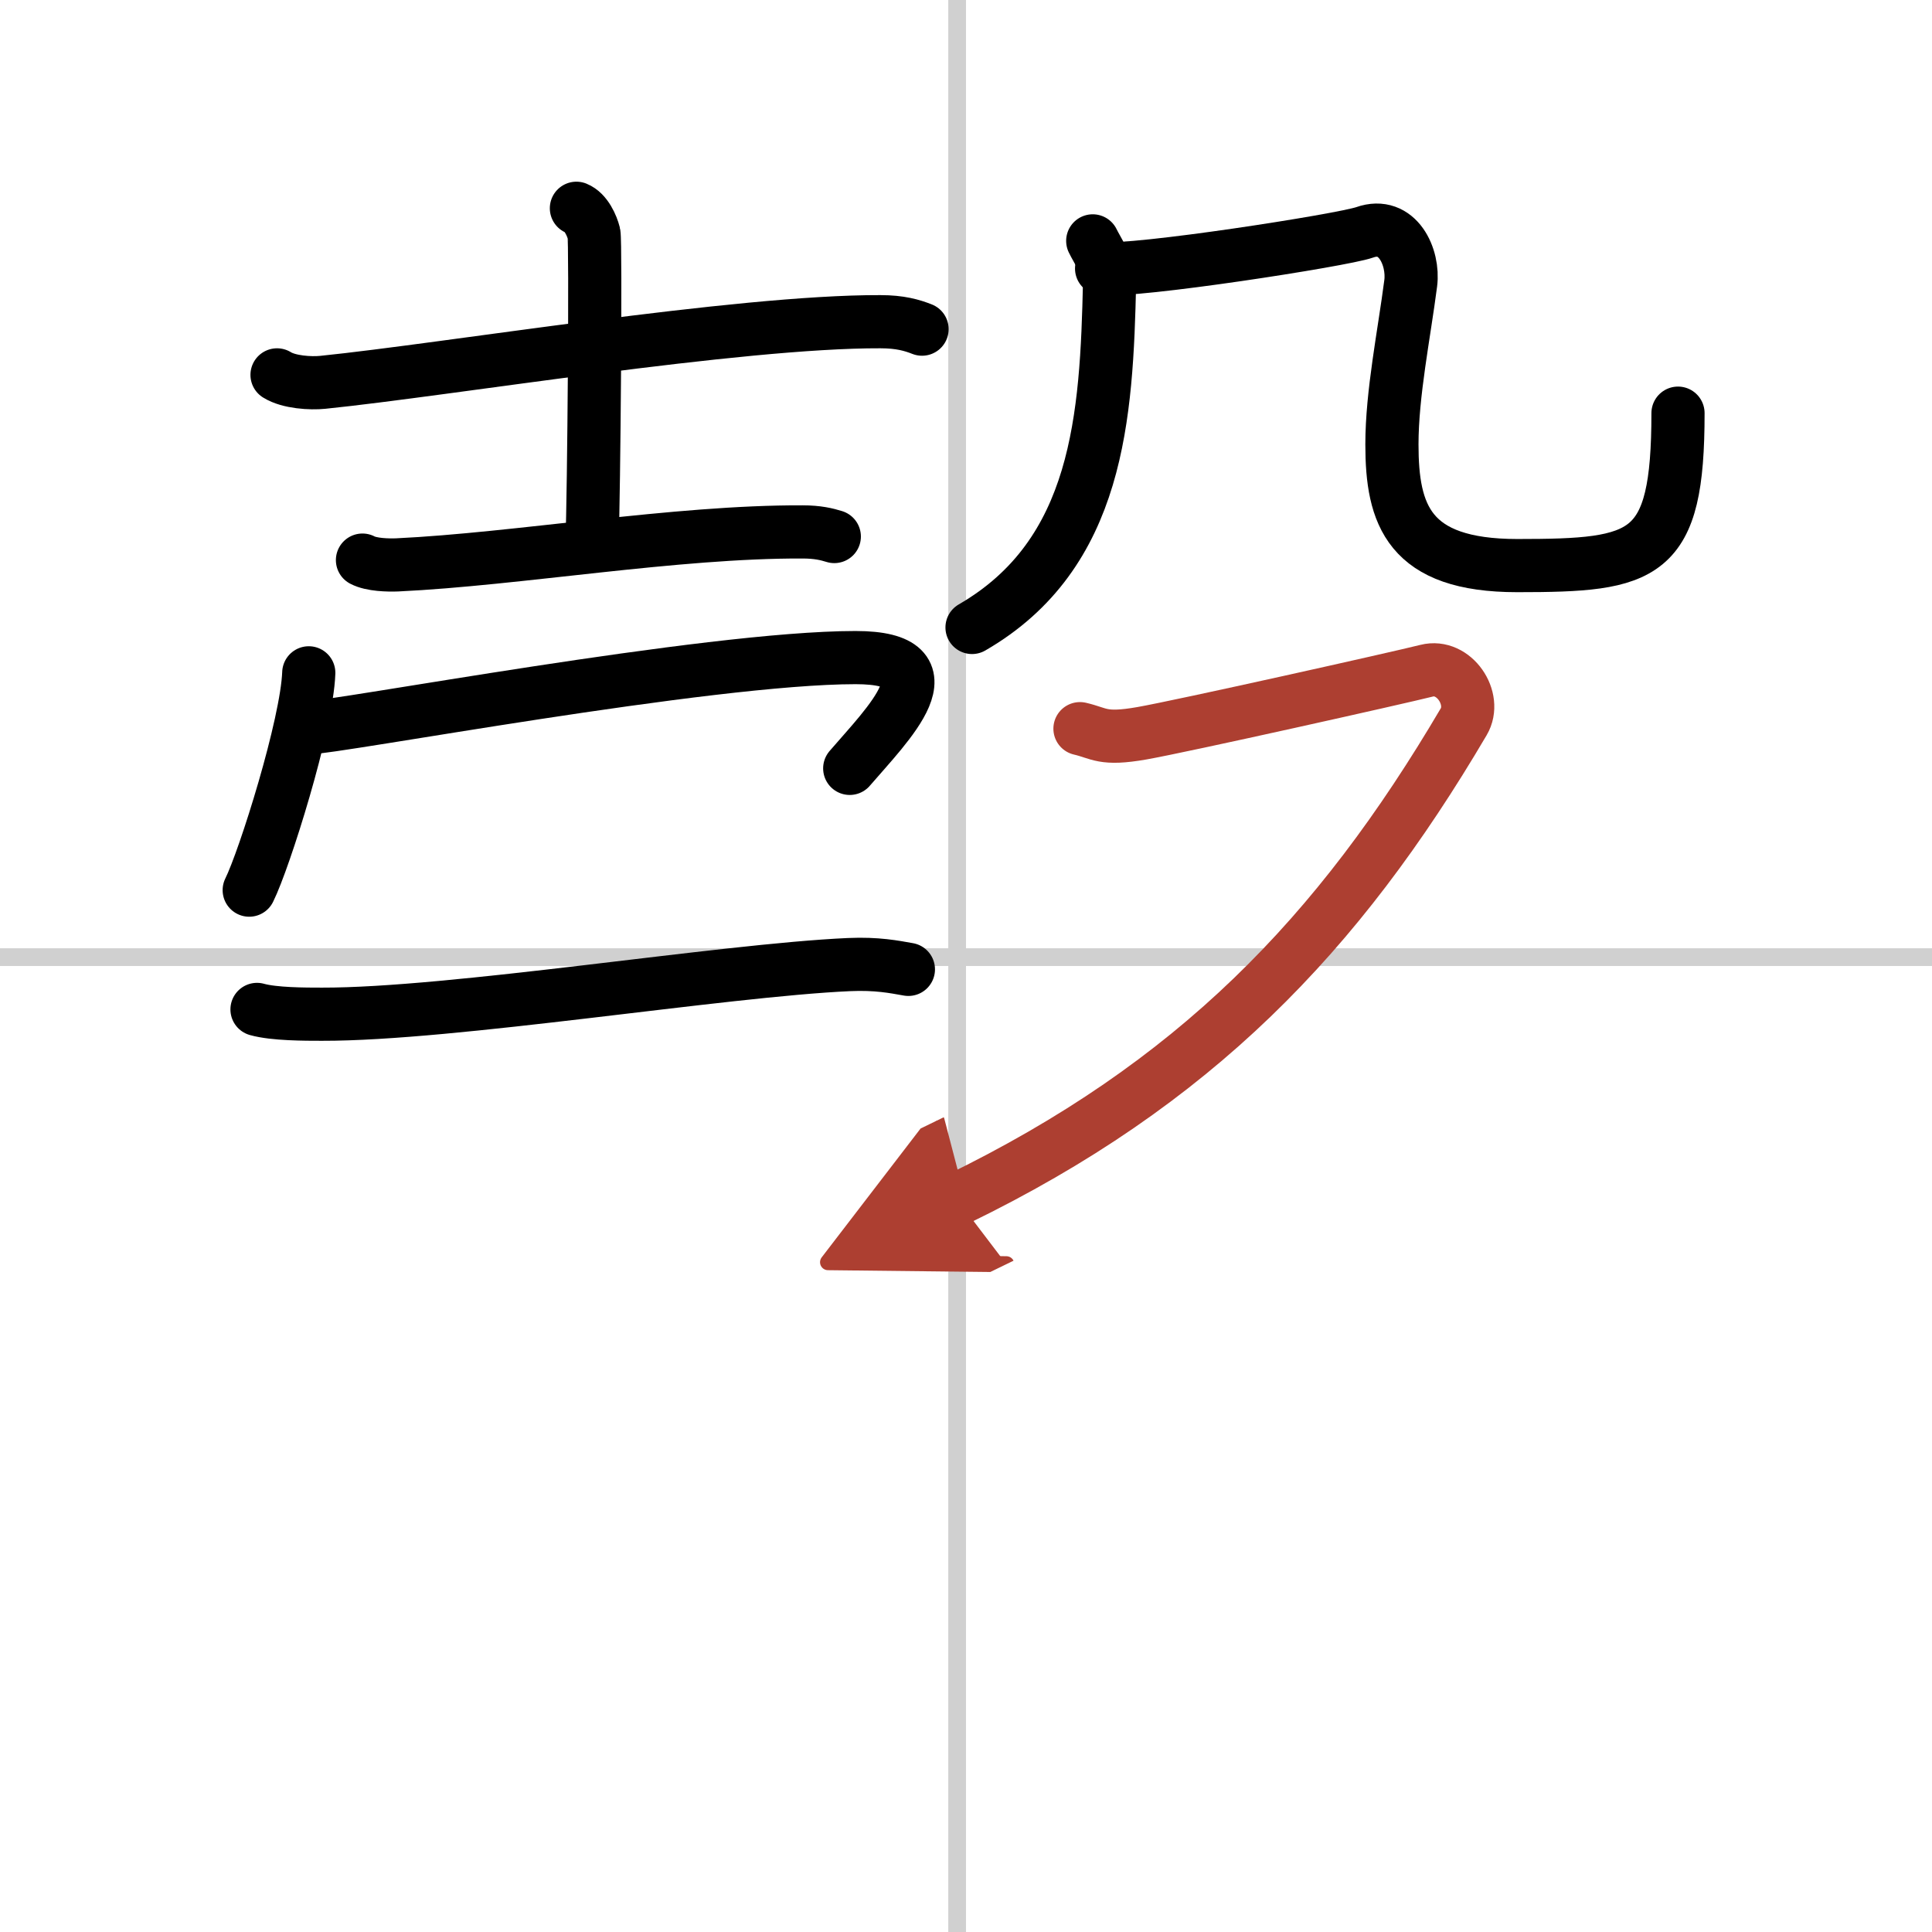 <svg width="400" height="400" viewBox="0 0 109 109" xmlns="http://www.w3.org/2000/svg"><defs><marker id="a" markerWidth="4" orient="auto" refX="1" refY="5" viewBox="0 0 10 10"><polyline points="0 0 10 5 0 10 1 5" fill="#ad3f31" stroke="#ad3f31"/></marker></defs><g fill="none" stroke="#000" stroke-linecap="round" stroke-linejoin="round" stroke-width="3"><rect width="100%" height="100%" fill="#fff" stroke="#fff"/><line x1="54" x2="54" y2="109" stroke="#d0d0d0" stroke-width="1"/><line x2="109" y1="54" y2="54" stroke="#d0d0d0" stroke-width="1"/><path d="m15.63 21.15c0.67 0.42 1.9 0.49 2.58 0.42 6.99-0.71 23.47-3.45 31.46-3.42 1.12 0 1.79 0.2 2.35 0.42"/><path d="m32.52 11.75c0.55 0.22 0.88 0.99 0.99 1.43s0 14.69-0.11 17.44"/><path d="m20.45 31.6c0.51 0.27 1.45 0.29 1.96 0.27 6.78-0.32 15.71-1.89 22.87-1.86 0.85 0 1.37 0.13 1.79 0.26"/><path d="m17.42 37.96c-0.1 2.91-2.5 10.53-3.36 12.26"/><path d="m17.29 41.07c1.66 0 22.63-3.97 30.98-3.97 5.68 0 1.79 3.78-0.33 6.25"/><path d="m14.5 56.95c0.96 0.27 2.71 0.27 3.66 0.27 7.34 0.02 22.59-2.48 29.74-2.8 1.59-0.07 2.55 0.13 3.35 0.27"/><path d="m61.65 13.59c0.24 0.5 0.97 1.59 0.95 2.33-0.17 7.57-0.6 15.34-7.76 19.48"/><path d="m62.15 15.15c1.86 0.22 13.59-1.6 14.84-2.04 1.86-0.66 2.79 1.4 2.6 2.87-0.37 2.87-1.06 6.22-1.06 9.09 0 3.97 0.93 6.84 7.07 6.84 7.25 0 9.07-0.44 9.07-8.6"/><path d="m60.93 41.11c1.12 0.26 1.26 0.65 3.49 0.26s14.53-3.14 16.07-3.53 2.86 1.57 2.09 2.88c-7.08 12.03-15.19 20.44-28.58 26.95" marker-end="url(#a)" stroke="#ad3f31"/></g></svg>
